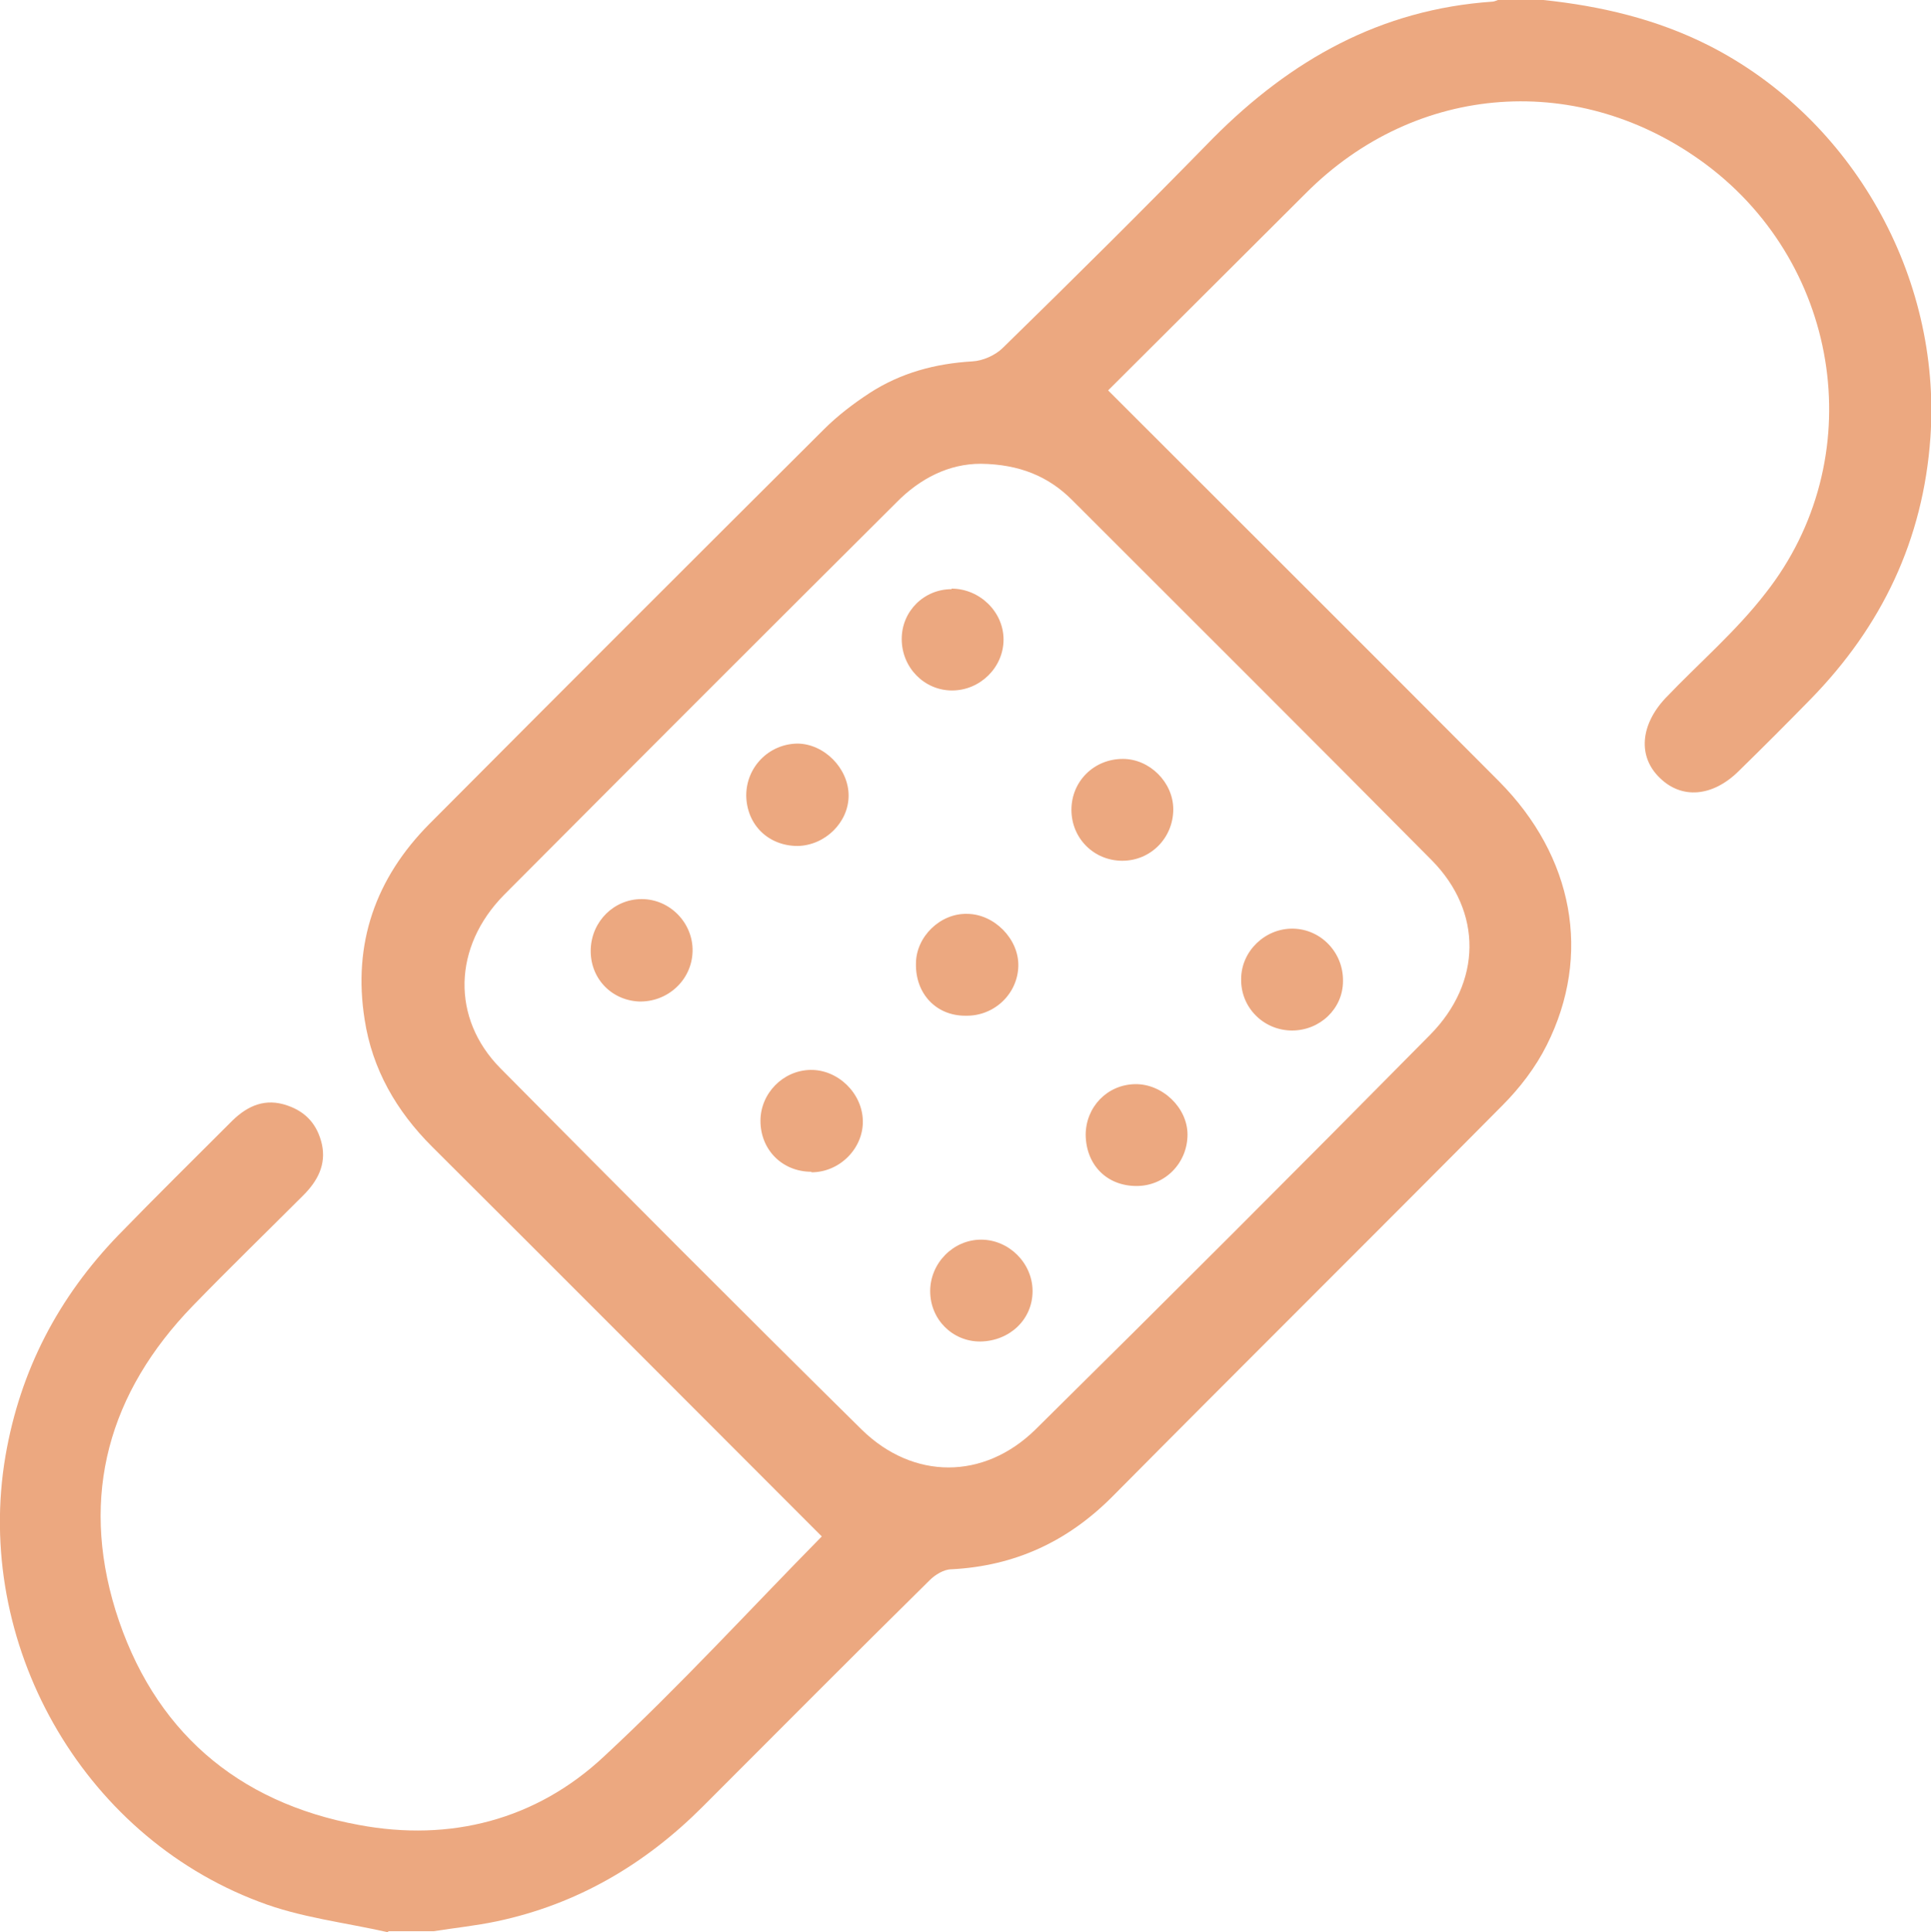 <?xml version="1.0" encoding="UTF-8"?><svg id="Capa_2" xmlns="http://www.w3.org/2000/svg" viewBox="0 0 35.27 35.29"><defs><style>.cls-1{fill:#eca880;}</style></defs><g id="Capa_3"><g><path class="cls-1" d="M7.09,35.29c-.79-.18-1.61-.27-2.36-.56C1.47,33.5-.48,29.99,.1,26.59c.27-1.57,.97-2.9,2.06-4.03,.69-.71,1.39-1.4,2.09-2.1,.28-.27,.6-.41,1-.27,.35,.12,.55,.36,.63,.71,.08,.37-.08,.67-.34,.93-.67,.67-1.36,1.34-2.02,2.02-1.53,1.58-2.06,3.45-1.41,5.56,.68,2.18,2.21,3.51,4.45,3.92,1.66,.31,3.23-.09,4.47-1.25,1.39-1.29,2.68-2.7,3.98-4.02-2.35-2.35-4.73-4.74-7.12-7.12-.65-.65-1.09-1.41-1.23-2.32-.22-1.39,.2-2.58,1.18-3.57,2.4-2.41,4.8-4.81,7.21-7.21,.25-.25,.54-.47,.83-.66,.57-.37,1.2-.54,1.88-.58,.19-.01,.42-.11,.56-.25,1.29-1.26,2.57-2.53,3.83-3.82C23.58,1.09,25.22,.17,27.26,.03c.03,0,.07-.02,.1-.03h.83c1.05,.11,2.07,.35,3.02,.83,2.62,1.33,4.25,4.21,4.05,7.15-.13,1.88-.89,3.46-2.19,4.79-.43,.44-.87,.88-1.32,1.32-.47,.46-1.03,.51-1.43,.12-.41-.39-.36-.97,.1-1.46,.61-.64,1.29-1.22,1.83-1.92,1.91-2.43,1.4-5.96-1.08-7.82-2.3-1.72-5.3-1.51-7.32,.52-1.22,1.22-2.44,2.43-3.61,3.6,2.39,2.39,4.77,4.76,7.14,7.14,1.36,1.37,1.7,3.17,.87,4.82-.2,.4-.49,.78-.81,1.1-2.37,2.39-4.76,4.76-7.13,7.15-.82,.82-1.78,1.26-2.93,1.32-.14,0-.3,.1-.4,.2-1.39,1.37-2.77,2.76-4.15,4.14-1.05,1.05-2.29,1.78-3.76,2.09-.38,.08-.77,.12-1.15,.18h-.83ZM17.91,8.47c-.57,0-1.1,.26-1.54,.71-2.39,2.38-4.78,4.77-7.16,7.16-.94,.95-.97,2.26-.07,3.17,2.19,2.21,4.39,4.42,6.6,6.6,.94,.92,2.23,.92,3.17,0,2.42-2.39,4.82-4.79,7.21-7.21,.95-.96,.96-2.25,.03-3.19-2.18-2.2-4.38-4.39-6.57-6.58-.43-.43-.96-.65-1.66-.66Z"/><path class="cls-1" d="M20.5,15.72c-.52,0-.93-.41-.93-.93,0-.52,.41-.93,.94-.93,.49,0,.92,.43,.92,.92,0,.52-.41,.94-.93,.94Z"/><path class="cls-1" d="M23.6,18.82c-.52,0-.94-.42-.93-.94,0-.51,.44-.93,.95-.92,.51,.01,.92,.44,.91,.96,0,.5-.42,.9-.93,.9Z"/><path class="cls-1" d="M13.63,14.53c0-.52,.41-.94,.93-.95,.49,0,.94,.45,.94,.95,0,.49-.43,.91-.93,.92-.53,0-.93-.38-.94-.92Z"/><path class="cls-1" d="M17.63,18.55c-.53,0-.91-.4-.9-.95,0-.49,.44-.92,.93-.91,.5,0,.95,.46,.94,.95-.01,.51-.44,.92-.96,.91Z"/><path class="cls-1" d="M17.38,10.75c.51,0,.95,.42,.95,.93,0,.51-.43,.93-.94,.93-.51,0-.92-.42-.92-.94,0-.51,.41-.91,.91-.91Z"/><path class="cls-1" d="M20.76,21.66c-.54,0-.92-.38-.93-.93,0-.51,.39-.92,.9-.93,.5-.01,.96,.43,.96,.92,0,.52-.41,.94-.93,.94Z"/><path class="cls-1" d="M10.79,17.33c.02-.51,.43-.91,.93-.91,.52,0,.94,.44,.93,.95-.01,.53-.46,.94-.99,.92-.51-.03-.89-.44-.87-.96Z"/><path class="cls-1" d="M17.9,24.5c-.5,0-.91-.4-.91-.92,0-.51,.42-.94,.93-.94,.51,0,.94,.43,.94,.94,0,.52-.42,.91-.95,.92Z"/><path class="cls-1" d="M14.82,21.4c-.53,0-.93-.4-.93-.93,0-.5,.41-.92,.91-.93,.5-.01,.95,.42,.96,.93,.01,.5-.42,.94-.94,.94Z"/></g></g></svg>